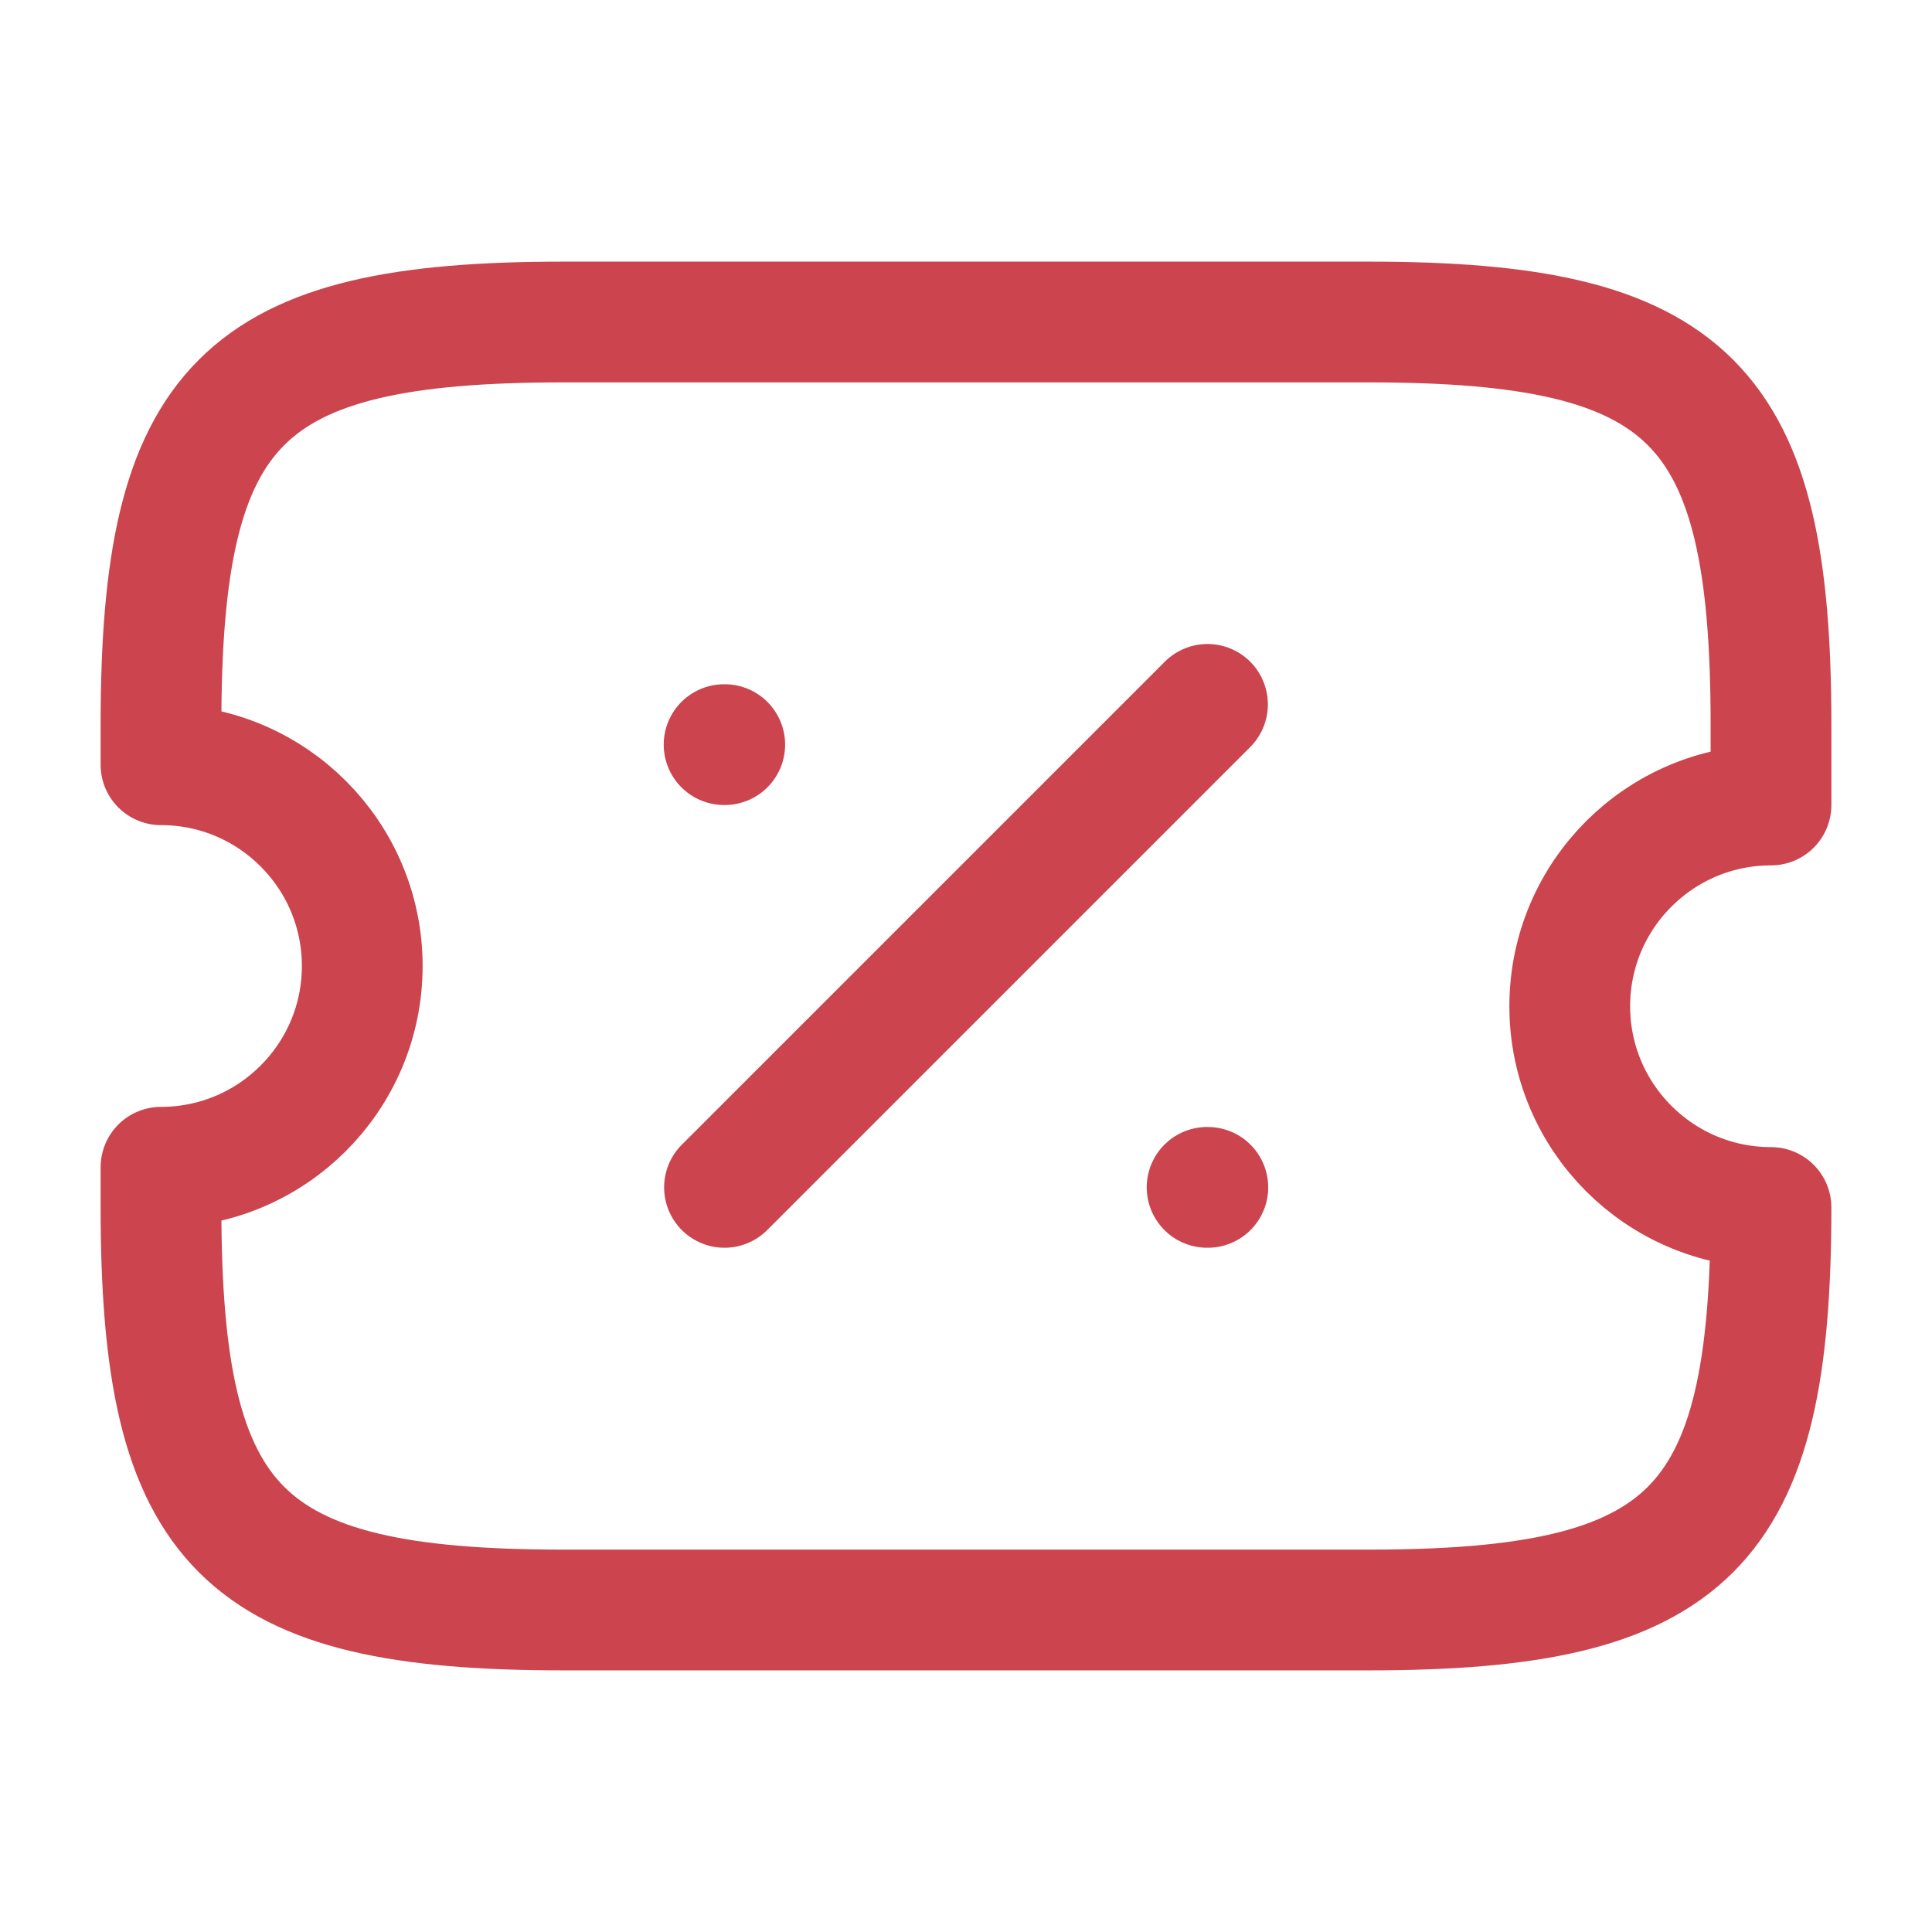 <svg width="24" height="24" viewBox="0 0 24 24" fill="none" xmlns="http://www.w3.org/2000/svg">
<path d="M19.5 12.5C19.5 11.12 20.62 10 22 10V9C22 5 21 4 17 4H7C3 4 2 5 2 9V9.5C3.38 9.5 4.5 10.62 4.5 12C4.5 13.38 3.38 14.5 2 14.5V15C2 19 3 20 7 20H17C21 20 22 19 22 15C20.62 15 19.5 13.88 19.5 12.5Z" stroke="#BE1622" stroke-opacity="0.8" stroke-width="1.5" stroke-linecap="round" stroke-linejoin="round"/>
<path d="M9 14.75L15 8.75" stroke="#BE1622" stroke-opacity="0.8" stroke-width="1.5" stroke-linecap="round" stroke-linejoin="round"/>
<path d="M14.995 14.75H15.004" stroke="#BE1622" stroke-opacity="0.8" stroke-width="1.5" stroke-linecap="round" stroke-linejoin="round"/>
<path d="M8.995 9.25H9.003" stroke="#BE1622" stroke-opacity="0.8" stroke-width="1.5" stroke-linecap="round" stroke-linejoin="round"/>
</svg>
